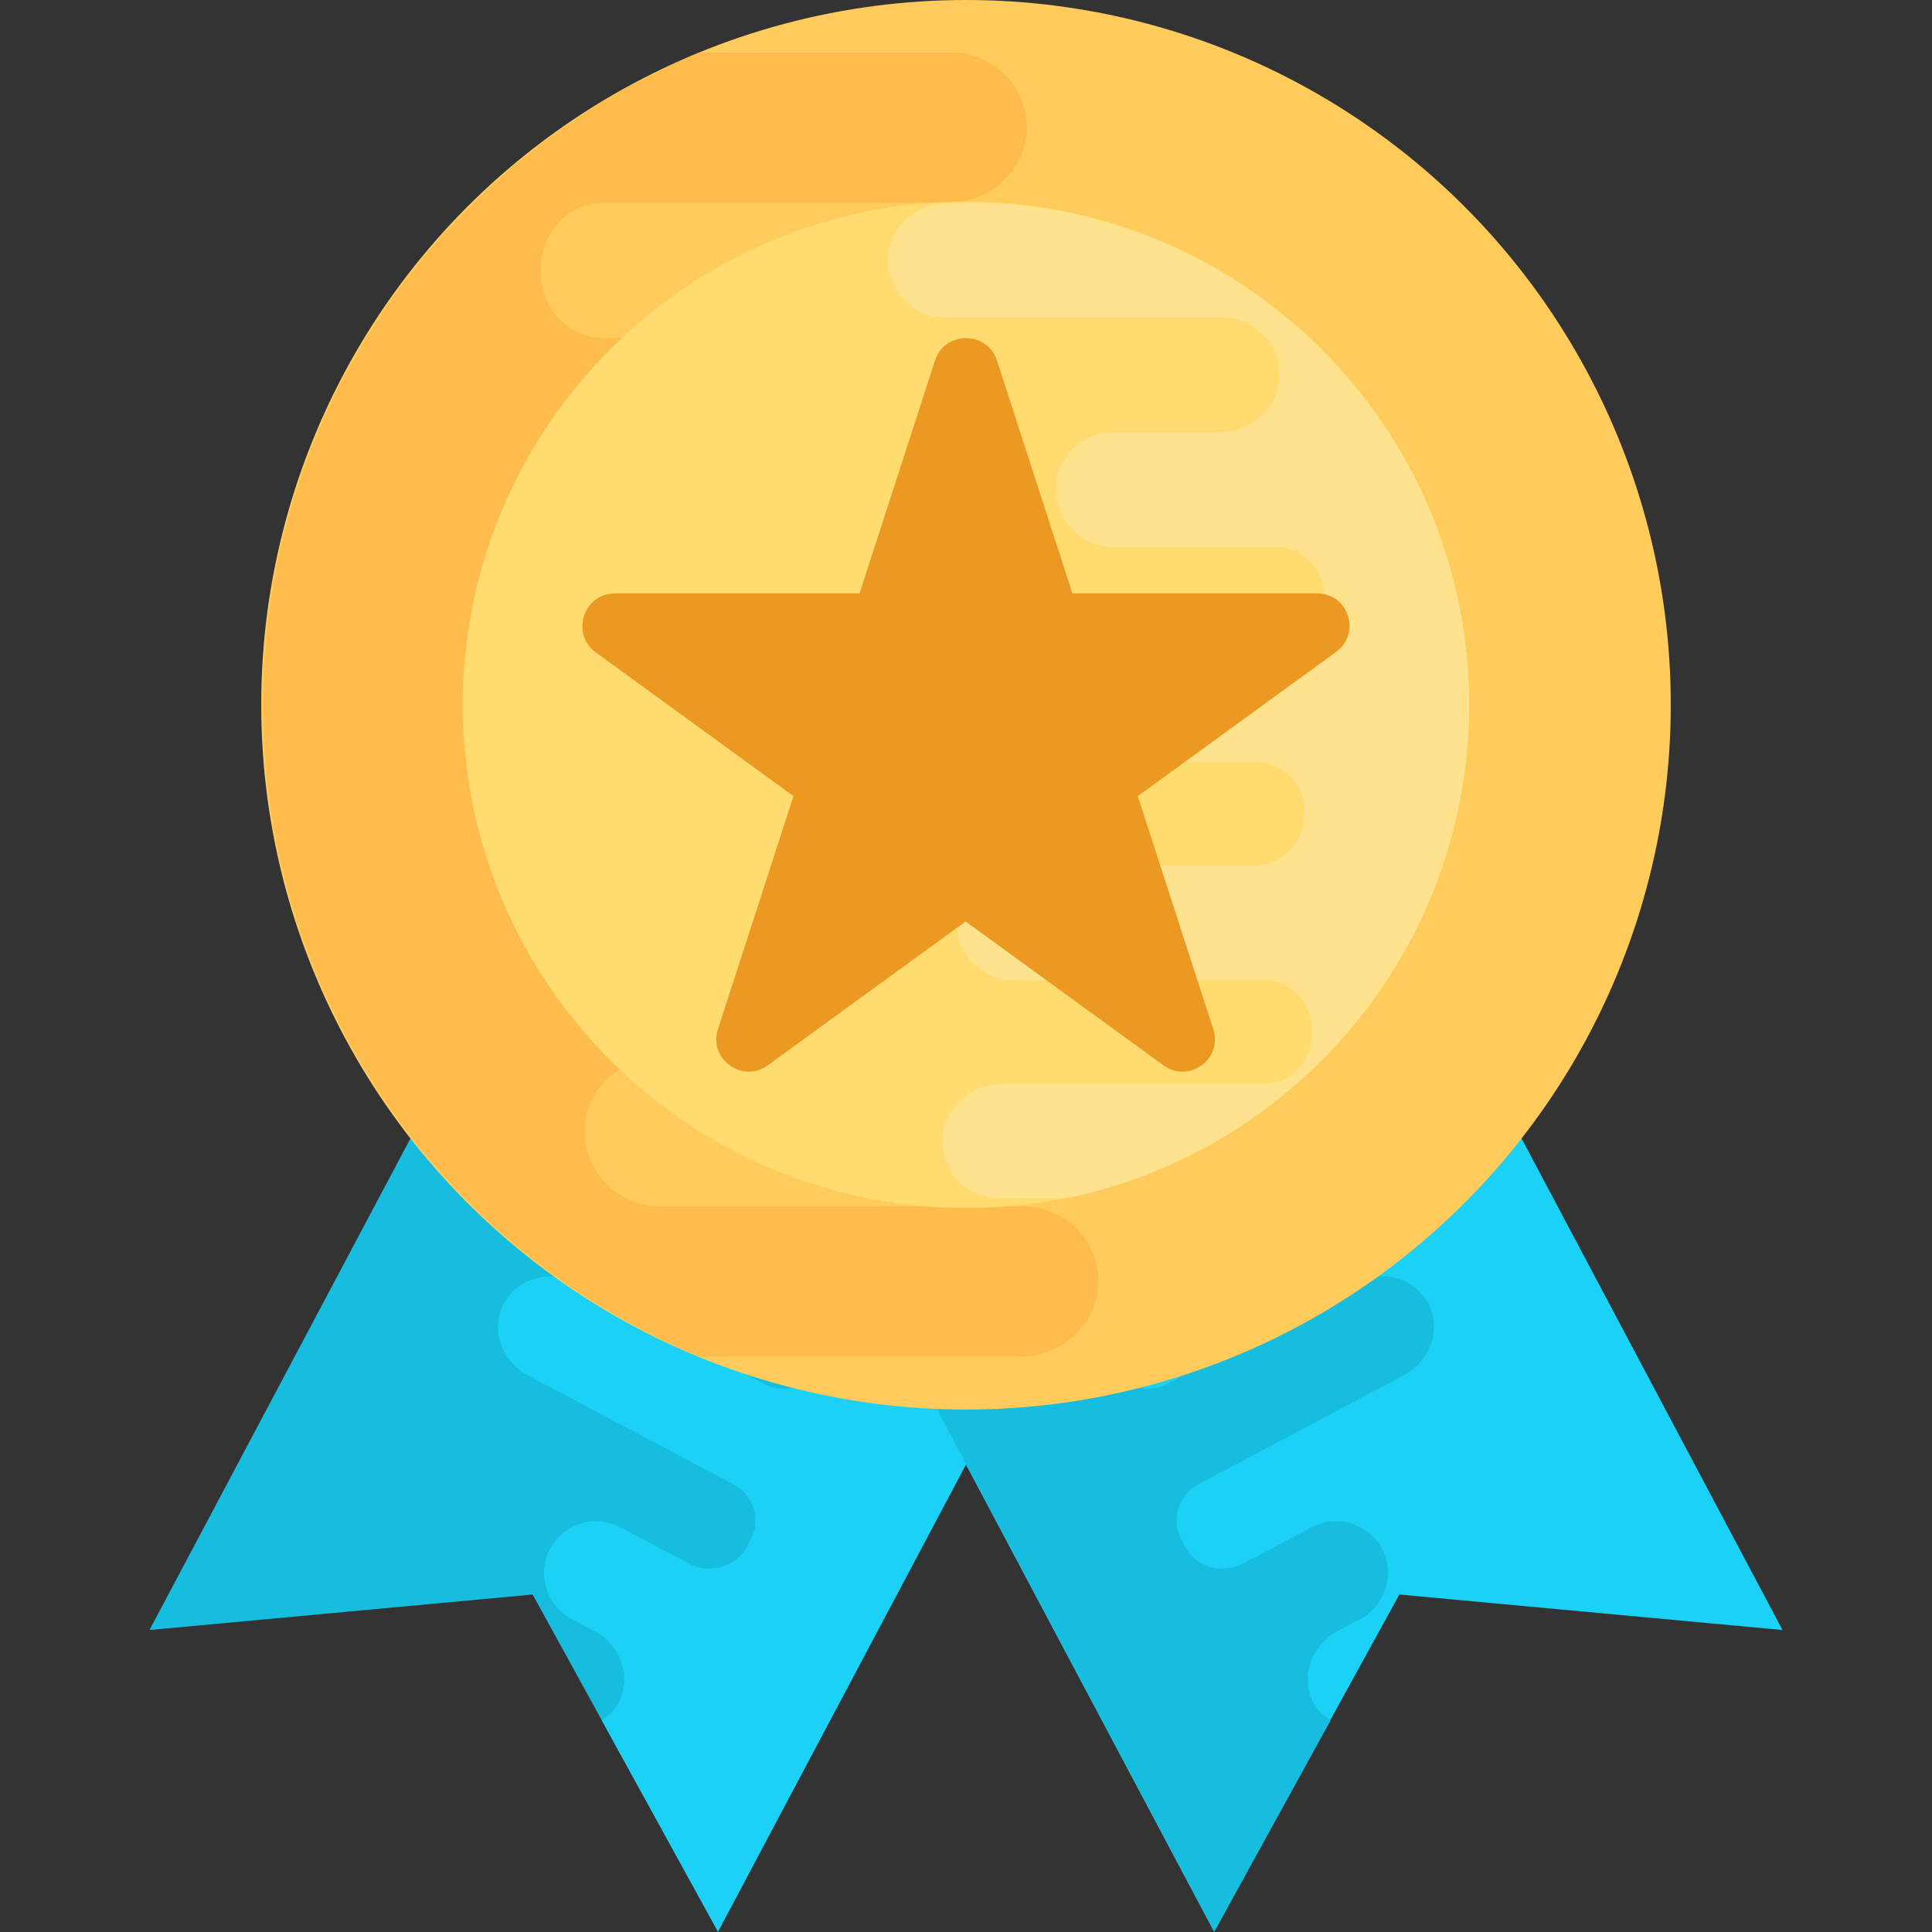 <?xml version="1.0" encoding="utf-8"?>
<!-- Generator: Adobe Illustrator 24.0.0, SVG Export Plug-In . SVG Version: 6.00 Build 0)  -->
<svg version="1.1" id="Capa_1" xmlns="http://www.w3.org/2000/svg" xmlns:xlink="http://www.w3.org/1999/xlink" x="0px" y="0px"
	 viewBox="0 0 511.8 511.8" style="enable-background:new 0 0 511.8 511.8;" xml:space="preserve">
<rect x="0" y="0" width="511.8" height="511.8" fill="#333333" stroke="none"/>
<style type="text/css">
	.st0{fill:#16BDDE;}
	.st1{fill:#1BD2F6;}
	.st2{fill:#FFCC5B;}
	.st3{fill:#FDBC4B;}
	.st4{fill:#FFDB70;}
	.st5{opacity:0.2;fill:#FFFFFF;enable-background:new    ;}
	.st6{fill:#EC9922;}
</style>
<polygon class="st0" points="151.4,221.2 39.6,431.8 141.1,422.4 190.2,511.7 302,301.2 "/>
<g>
	<path class="st1" d="M164.2,450.4c3.1-6.7-0.1-14.8-6.7-18.3l-6.4-3.4c-6.4-3.7-8.9-11.8-5.4-18.4c3.6-6.7,11.9-9.3,18.6-5.7
		l18.2,9.6c5.6,3,12.7,0.8,15.6-4.8l0.4-0.9c3.3-5.3,1.4-12.4-4.2-15.3l-54.4-28.8c-6.6-3.5-9.9-11.5-6.8-18.3
		c3.4-7.2,12-10,18.9-6.3l50.4,26.8c5.6,3,12.7,0.8,15.6-4.8l0.3-0.7l0.1-0.2c3.2-5.9,1-13.3-5-16.4l-28.3-15
		c-6.6-3.5-9.9-11.5-6.7-18.4c3.4-7.1,12-10,18.9-6.3l31.2,16.6c5.8,3.1,12.8,0.5,15.8-5.4c0-0.1,0-0.1,0.1-0.2c0-0.1,0-0.1,0.1-0.2
		c3.2-5.8,1.4-13-4.4-16.1l-33.7-17.9c-6.5-3.5-9.8-11.5-6.7-18.2c3.4-7.2,12-10,18.9-6.3l83.2,44.1L190.2,511.7l-30.8-56
		C161.4,454.4,163.1,452.8,164.2,450.4z"/>
	<polygon class="st1" points="360.4,221.2 472.2,431.8 370.7,422.4 321.6,511.7 209.8,301.2 	"/>
</g>
<path class="st0" d="M347.6,450.4c-3.1-6.7,0.1-14.8,6.7-18.3l6.4-3.4c6.4-3.7,8.9-11.8,5.4-18.4c-3.6-6.7-11.9-9.3-18.6-5.7
	l-18.2,9.6c-5.6,3-12.7,0.8-15.6-4.8l-0.4-0.9c-3.3-5.3-1.4-12.4,4.2-15.3l54.4-28.9c6.6-3.5,9.9-11.5,6.8-18.3
	c-3.4-7.2-12-10-18.9-6.3l-50.4,26.8c-5.6,3-12.7,0.8-15.6-4.8l-0.3-0.7l-0.1-0.2c-3.2-5.9-1-13.3,5-16.4l28.3-15
	c6.6-3.5,9.9-11.5,6.7-18.4c-3.4-7.1-12-10-18.9-6.3l-31.3,16.6c-5.8,3.1-12.8,0.5-15.8-5.4c0-0.1,0-0.1-0.1-0.2
	c0-0.1,0-0.1-0.1-0.2c-3.2-5.8-1.4-13,4.4-16.1l33.7-17.9c6.5-3.5,9.8-11.5,6.7-18.2c-3.4-7.2-12-10-18.9-6.3l-83.2,44.1
	l111.8,210.6l30.8-56C350.4,454.4,348.7,452.8,347.6,450.4z"/>
<circle class="st2" cx="255.9" cy="186.7" r="186.7"/>
<path class="st3" d="M281.2,165.3H162.9c-9.2,0-16.8-7.6-16.8-16.8l0.1-1.2V147c-0.1-9.7,7.8-17.6,17.5-17.6h82
	c10.9,0,20.5-8,21.1-18.9c0.5-11.4-8.6-21-20-21h-86.9c-9.6,0-16.8-8-16.6-17.6c0-0.1,0-0.1,0-0.3s0-0.1,0-0.3
	c-0.1-9.6,7-17.6,16.6-17.6H251c10.7,0,20.3-8,21-18.8c0.5-11.5-8.6-21-20-21h-66.6C117.5,42,69.7,108.8,69.7,186.7
	s47.8,144.7,115.7,172.7H270c10.7,0,20.3-8,21-18.8c0.5-11.5-8.6-21-20-21h-96.2c-11.3,0-20.5-9.5-19.9-21
	c0.6-10.8,10.2-18.8,21-18.8h37.3c10.7-0.3,19.4-9.1,19.4-19.9c0-11-8.9-20-20-20h-56.5c-9.2,0-16.8-7.5-16.6-16.8v-1.4
	c-0.6-9.1,6.7-16.8,15.7-16.8H280c10.9,0,20.5-8,21.1-18.8C301.7,174.8,292.6,165.3,281.2,165.3z"/>
<path class="st4" d="M255.9,320c-73.5,0-133.3-59.8-133.3-133.3S182.4,53.4,255.9,53.4s133.3,59.8,133.3,133.3S329.4,320,255.9,320z
	"/>
<path class="st5" d="M389.2,186.7c0-70.9-55.7-128.9-125.6-132.9h-12.4c-8.2,0-15.5,6.1-16,14.3c-0.4,8.8,6.5,16,15.2,16h73.3
	c8.7,0,15.6,7.2,15.2,16c-0.4,8.2-7.8,14.4-16,14.4h-28.4c-8.2,0.2-14.8,6.9-14.8,15.2c0,8.4,6.8,15.2,15.2,15.2H338
	c7,0,12.8,5.8,12.7,12.8v1.1c0.5,6.9-5.1,12.8-12,12.8h-95.2c-8.3,0-15.6,6.1-16.1,14.3c-0.4,8.8,6.5,16,15.2,16h90.2
	c7,0,12.8,5.8,12.8,12.8l-0.1,0.9v0.2c0.1,7.4-6,13.5-13.4,13.5h-62.6c-8.3,0-15.6,6.1-16.1,14.4c-0.4,8.7,6.5,16,15.2,16h66.3
	c7.3,0,12.8,6.1,12.7,13.5c0,0.1,0,0.1,0,0.2s0,0.1,0,0.2c0.1,7.3-5.4,13.5-12.7,13.5h-69.3c-8.2,0-15.5,6.1-16,14.3
	c-0.4,8.8,6.5,16,15.2,16h18.3C343.6,304.6,389.2,250.9,389.2,186.7z"/>
<path class="st6" d="M348.9,157.2h-64.8l-20-61.7c-2.6-7.9-13.8-7.9-16.4,0l-20,61.7h-64.8c-8.3,0-11.8,10.7-5.1,15.6l52.4,38.1
	l-20,61.7c-2.6,7.9,6.5,14.5,13.2,9.6l52.4-38.1l52.4,38.1c6.8,4.9,15.8-1.7,13.2-9.6l-20-61.7l52.4-38.1
	C360.7,167.9,357.3,157.2,348.9,157.2z"/>
</svg>
